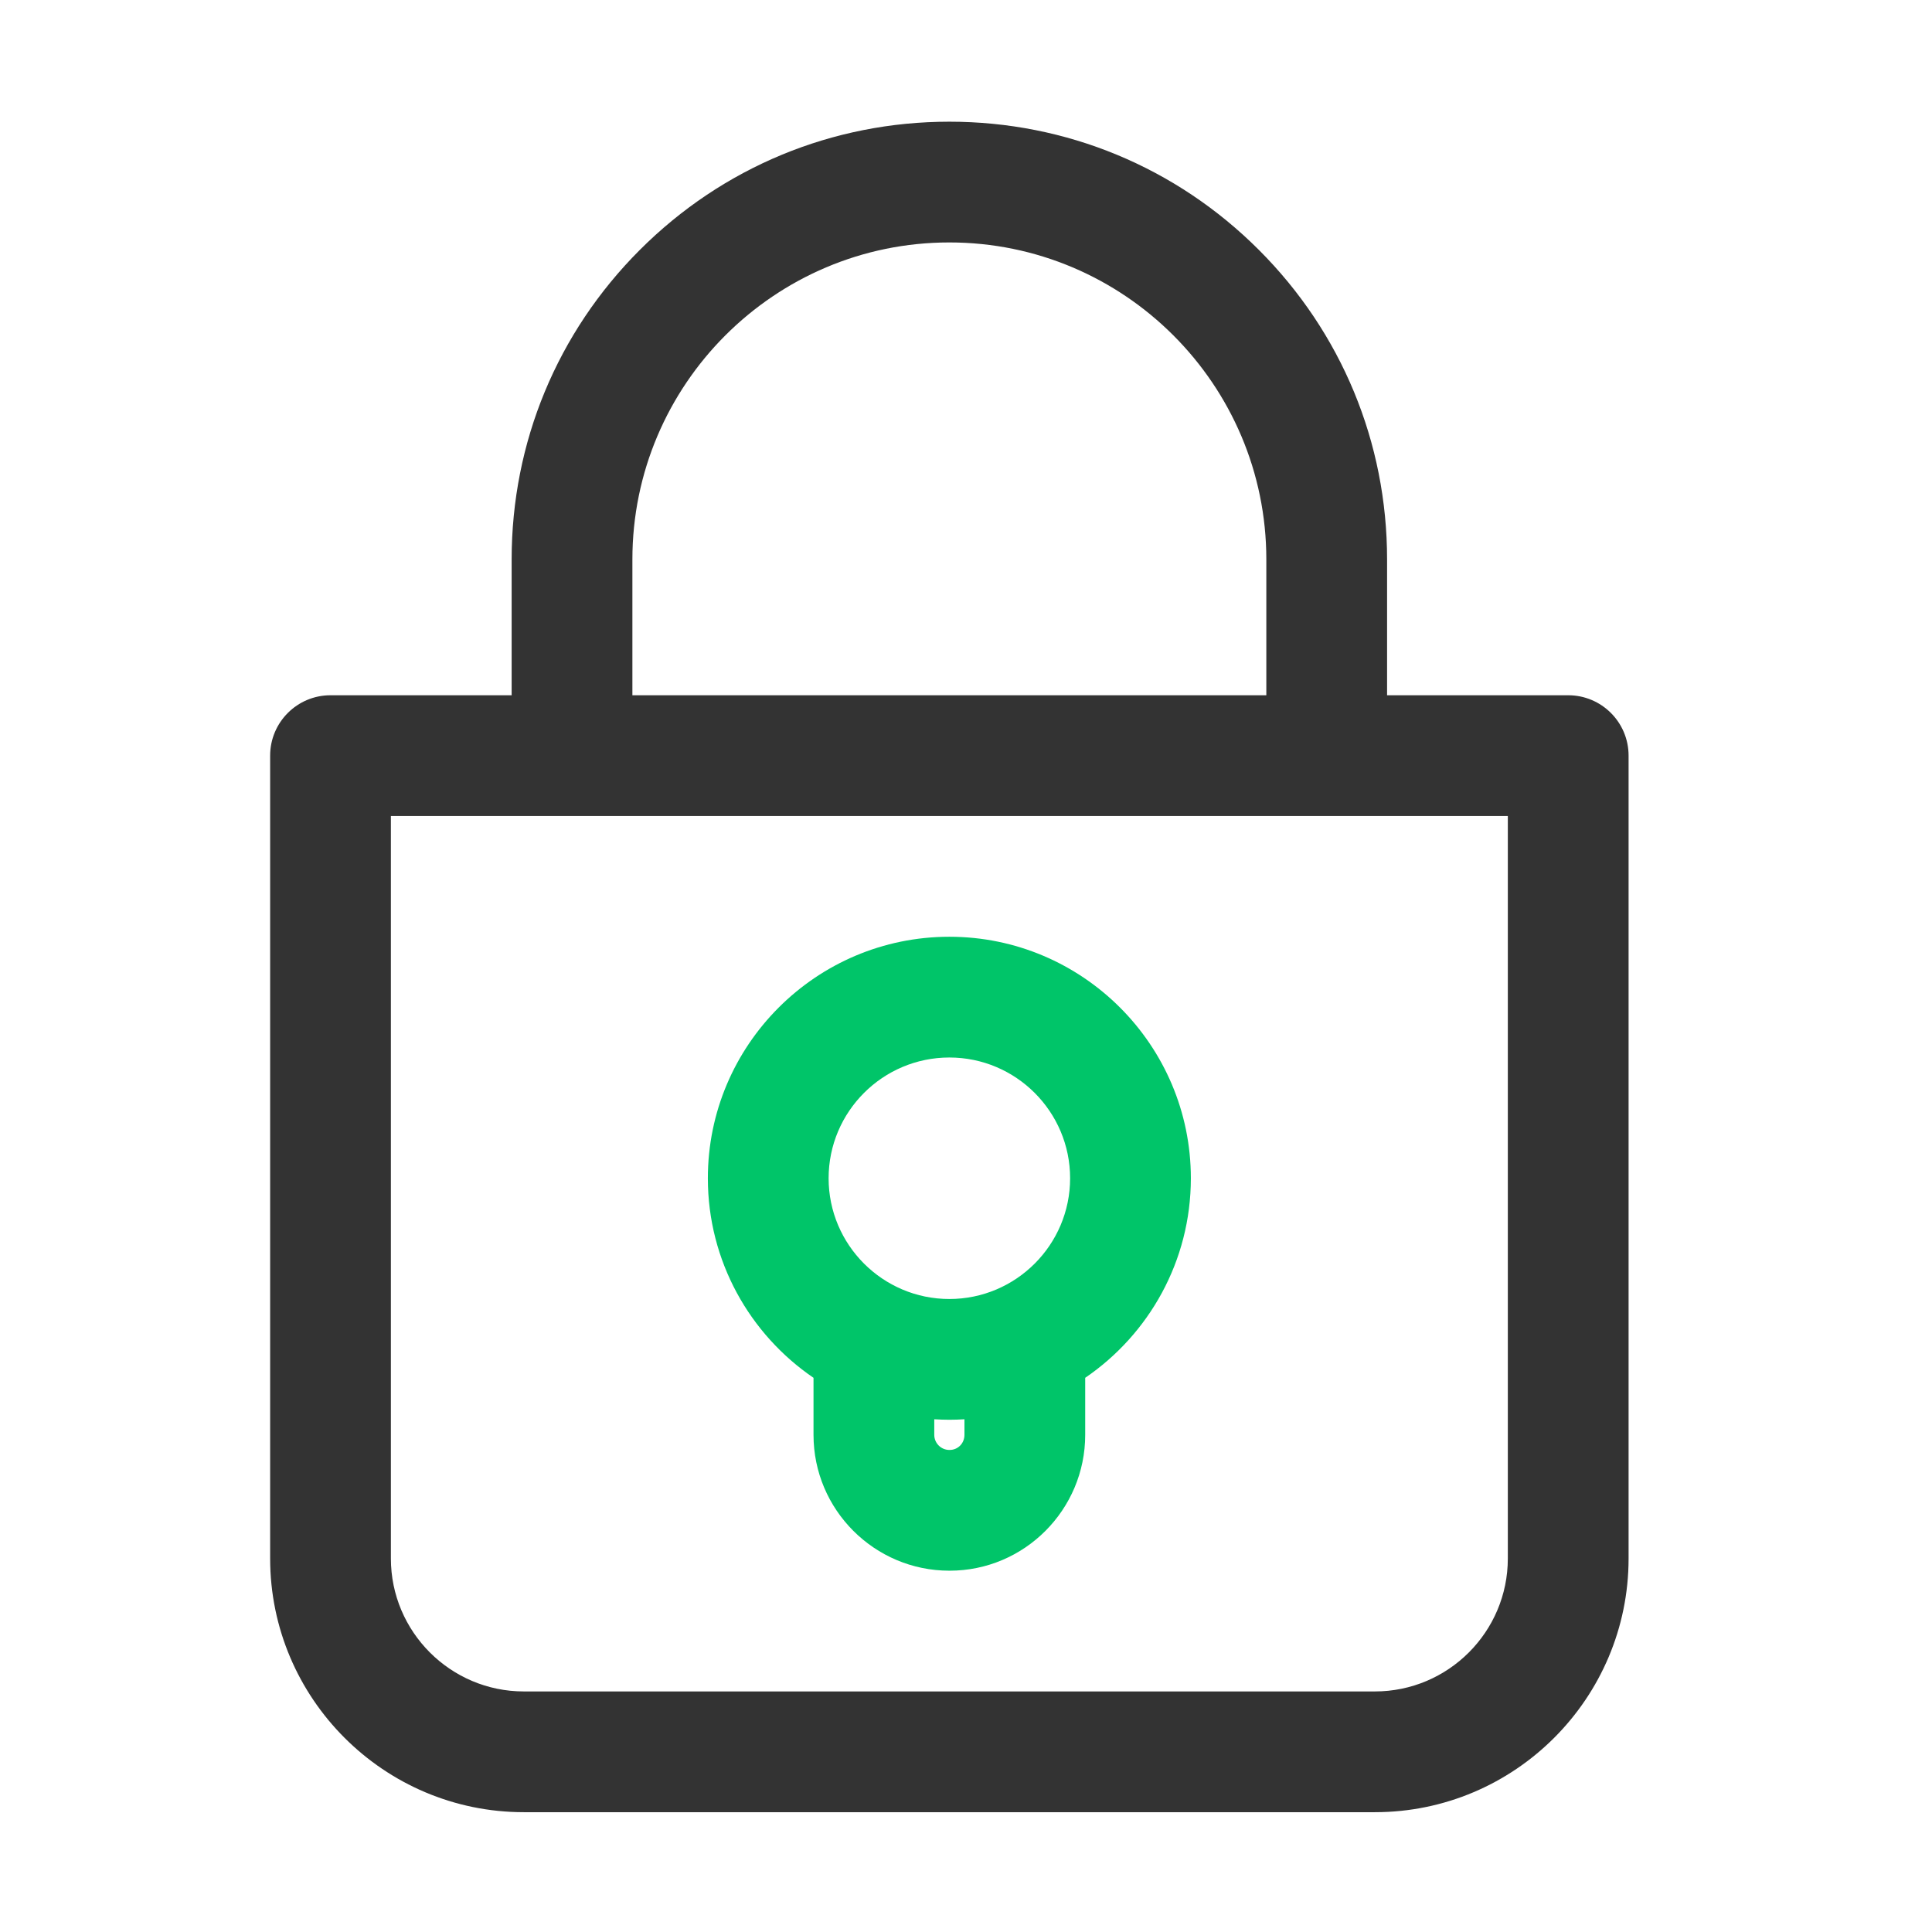 <?xml version="1.0" encoding="utf-8"?>
<!-- Generator: Adobe Illustrator 23.0.0, SVG Export Plug-In . SVG Version: 6.00 Build 0)  -->
<svg version="1.1" id="图层_1" xmlns="http://www.w3.org/2000/svg" xmlns:xlink="http://www.w3.org/1999/xlink" x="0px" y="0px"
	 viewBox="0 0 1024 1024" style="enable-background:new 0 0 1024 1024;" xml:space="preserve">
<style type="text/css">
	.st0{fill:#333333;}
	.st1{fill:#00C569;}
</style>
<path class="st0" d="M831.18,368.5h-96v-72c0-61.97-24.13-120.23-67.95-164.05S565.15,64.5,503.18,64.5s-120.23,24.13-164.05,67.95
	s-67.95,102.08-67.95,164.05v72h-96c-17.67,0-32,14.33-32,32v425.53c0,74.15,60.32,134.47,134.47,134.47h451.06
	c74.15,0,134.47-60.32,134.47-134.47V400.5C863.18,382.83,848.85,368.5,831.18,368.5z M335.18,296.5c0-92.64,75.37-168,168-168
	c92.63,0,168,75.36,168,168v72h-336V296.5z M799.18,826.03c0,38.86-31.61,70.47-70.47,70.47H277.65
	c-38.86,0-70.47-31.61-70.47-70.47V432.5h592V826.03z"/>
<path class="st1" d="M631.18,624.5c0-70.58-57.42-128-128-128c-70.58,0-128,57.42-128,128c0,43.9,22.22,82.71,56,105.77v30.23
	c0,39.7,32.3,72,72,72h0.16c39.61,0,71.84-32.3,71.84-72v-30.23C608.96,707.21,631.18,668.4,631.18,624.5z M503.18,560.5
	c35.29,0,64,28.71,64,64s-28.71,64-64,64s-64-28.71-64-64S467.89,560.5,503.18,560.5z M511.18,760.5c0,4.49-3.44,8-7.84,8h-0.16
	c-4.41,0-8-3.59-8-8v-8.26c2.65,0.16,5.31,0.26,8,0.26s5.35-0.09,8-0.26V760.5z"/>
</svg>
